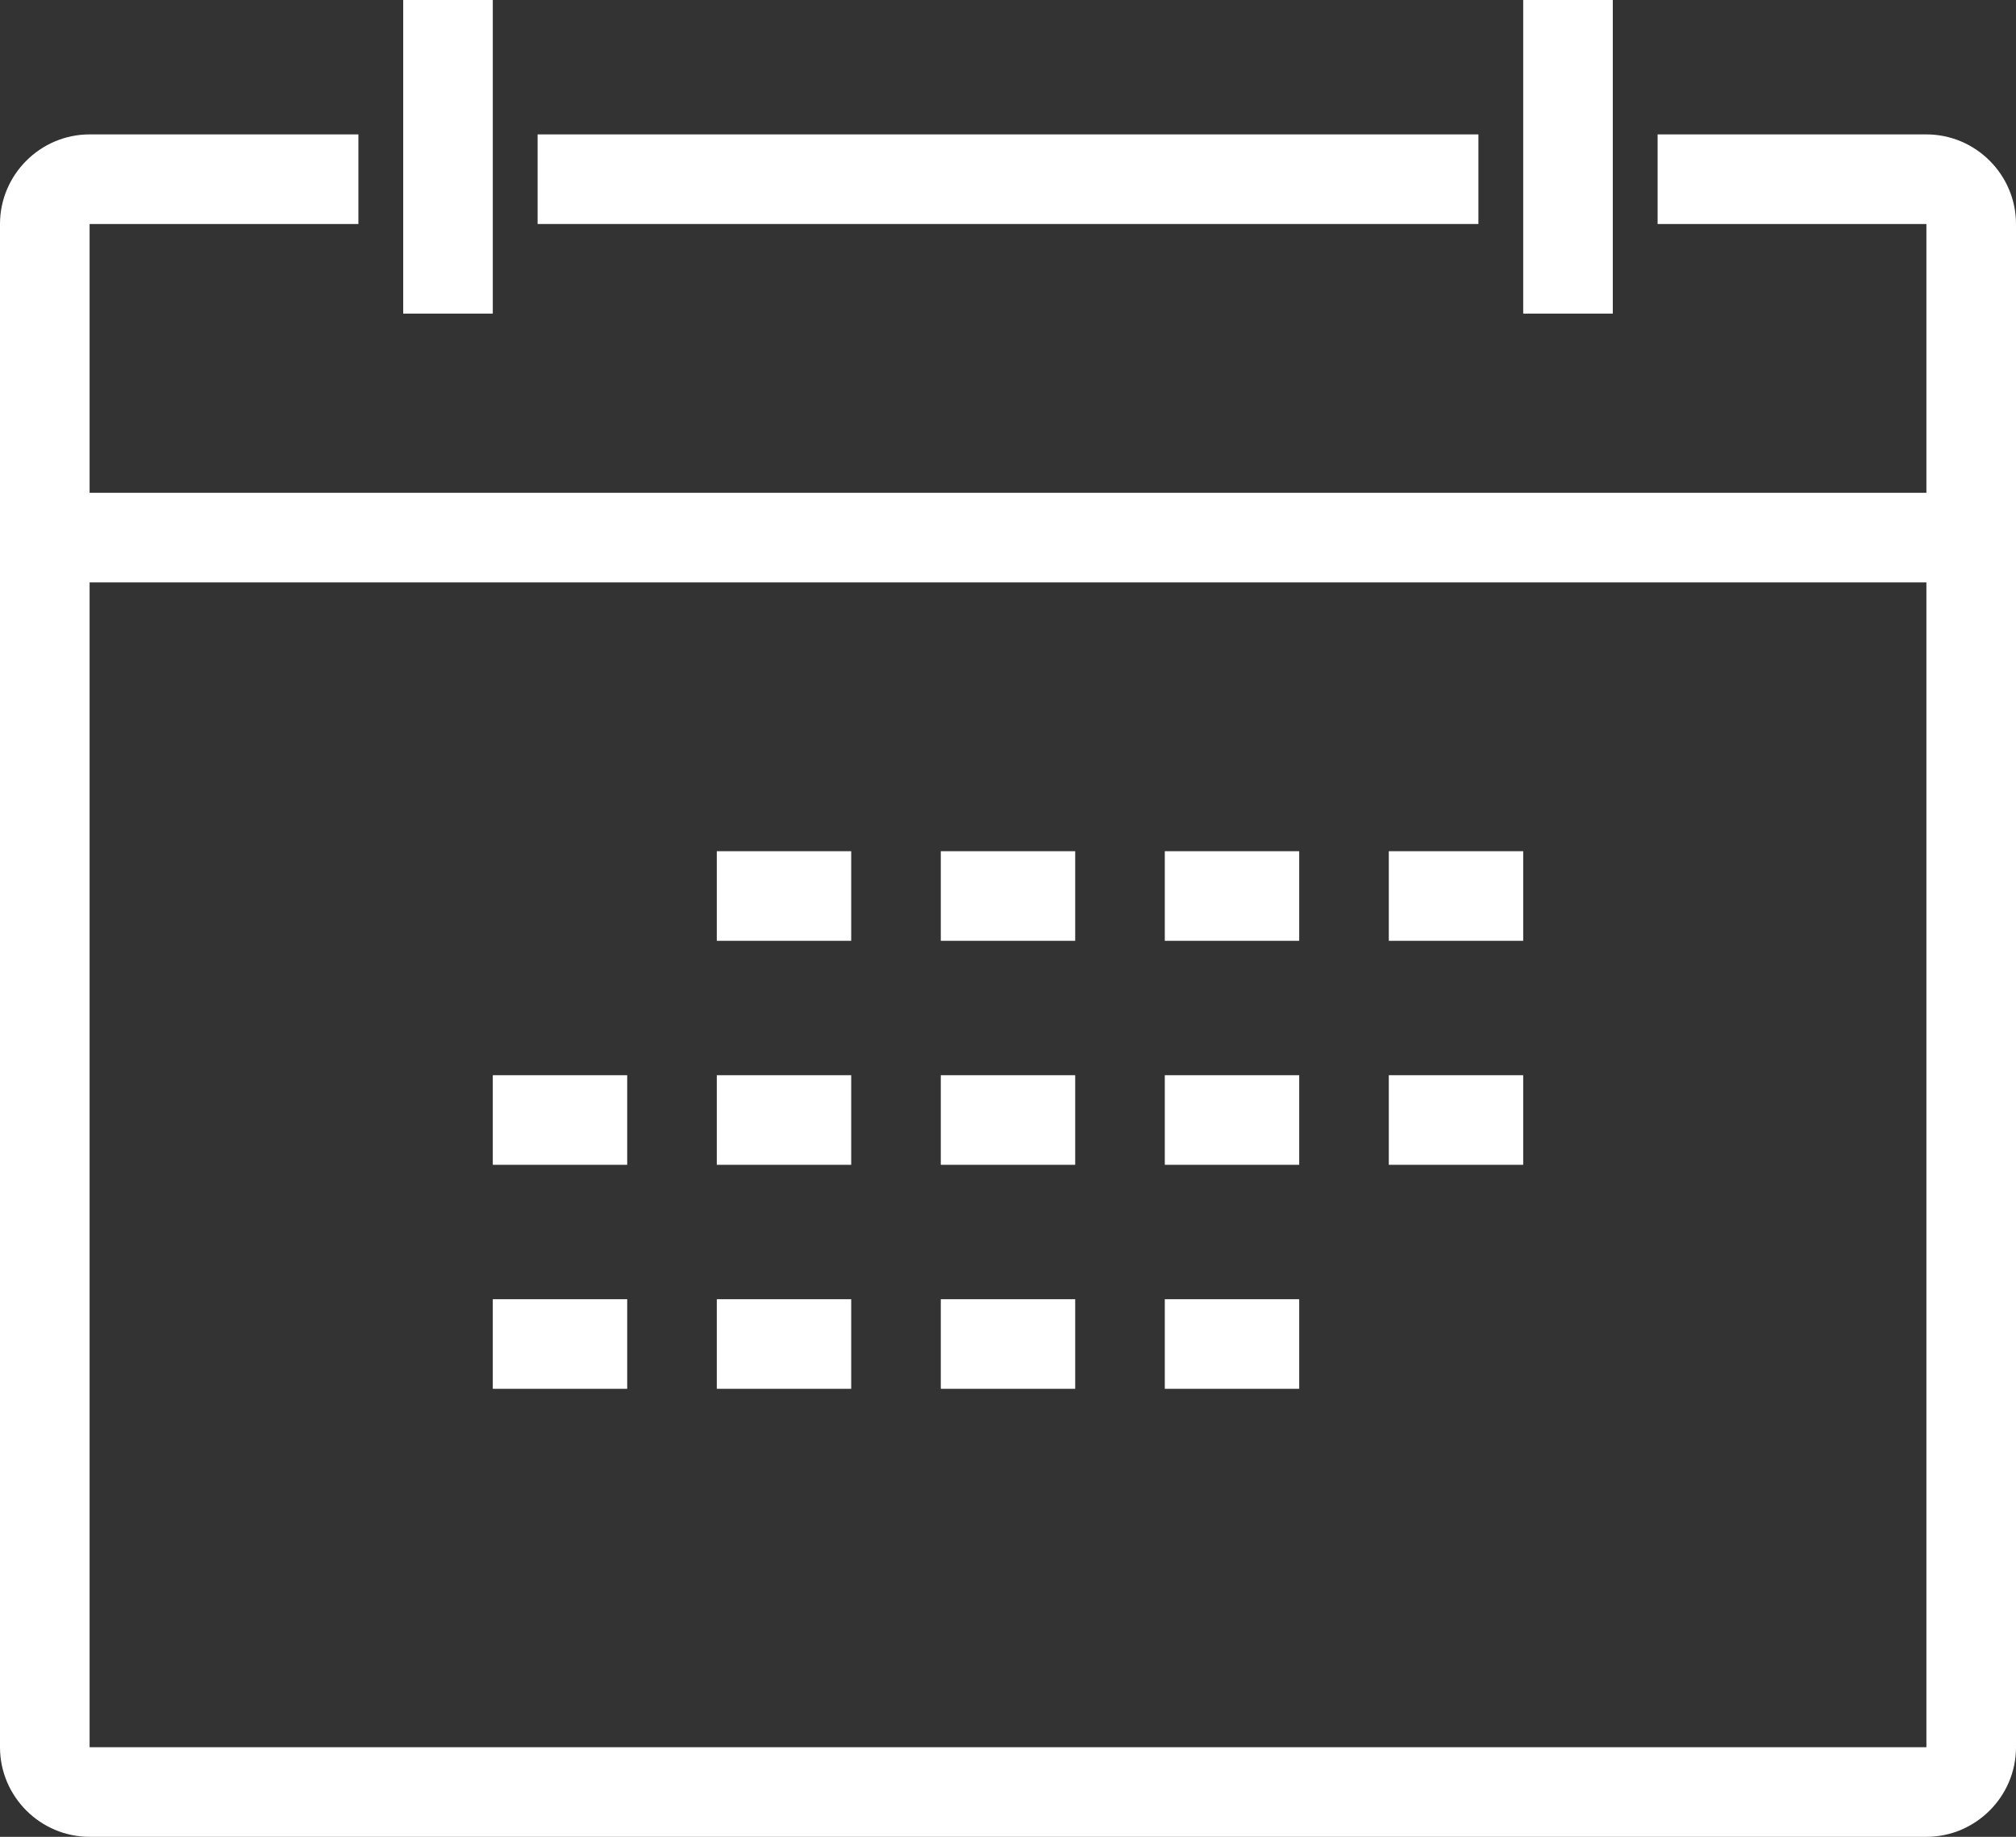 <?xml version="1.0" encoding="UTF-8"?>
<svg id="Layer_2" xmlns="http://www.w3.org/2000/svg" viewBox="0 0 45 41">
  <rect x="0" y="0" width="45" height="41" fill="#333333" stroke="none"/>
  <defs>
    <style>
      .cls-1 {
        fill: #fff;
      }
    </style>
  </defs>
  <g id="icons">
    <g>
      <path class="cls-1" d="M43,41H2c-1.1,0-2-.9-2-2V5c0-1.1.9-2,2-2h6v2H2v34h41V5h-6v-2h6c1.1,0,2,.9,2,2v34c0,1.1-.9,2-2,2Z"/>
      <rect class="cls-1" x="1" y="11" width="43" height="2"/>
      <rect class="cls-1" x="34" width="2" height="7"/>
      <rect class="cls-1" x="12" y="3" width="21" height="2"/>
      <rect class="cls-1" x="9" width="2" height="7"/>
      <rect class="cls-1" x="16" y="19" width="3" height="2"/>
      <rect class="cls-1" x="21" y="19" width="3" height="2"/>
      <rect class="cls-1" x="26" y="19" width="3" height="2"/>
      <rect class="cls-1" x="31" y="19" width="3" height="2"/>
      <rect class="cls-1" x="11" y="24" width="3" height="2"/>
      <rect class="cls-1" x="16" y="24" width="3" height="2"/>
      <rect class="cls-1" x="21" y="24" width="3" height="2"/>
      <rect class="cls-1" x="26" y="24" width="3" height="2"/>
      <rect class="cls-1" x="31" y="24" width="3" height="2"/>
      <rect class="cls-1" x="11" y="29" width="3" height="2"/>
      <rect class="cls-1" x="16" y="29" width="3" height="2"/>
      <rect class="cls-1" x="21" y="29" width="3" height="2"/>
      <rect class="cls-1" x="26" y="29" width="3" height="2"/>
    </g>
  </g>
</svg>
